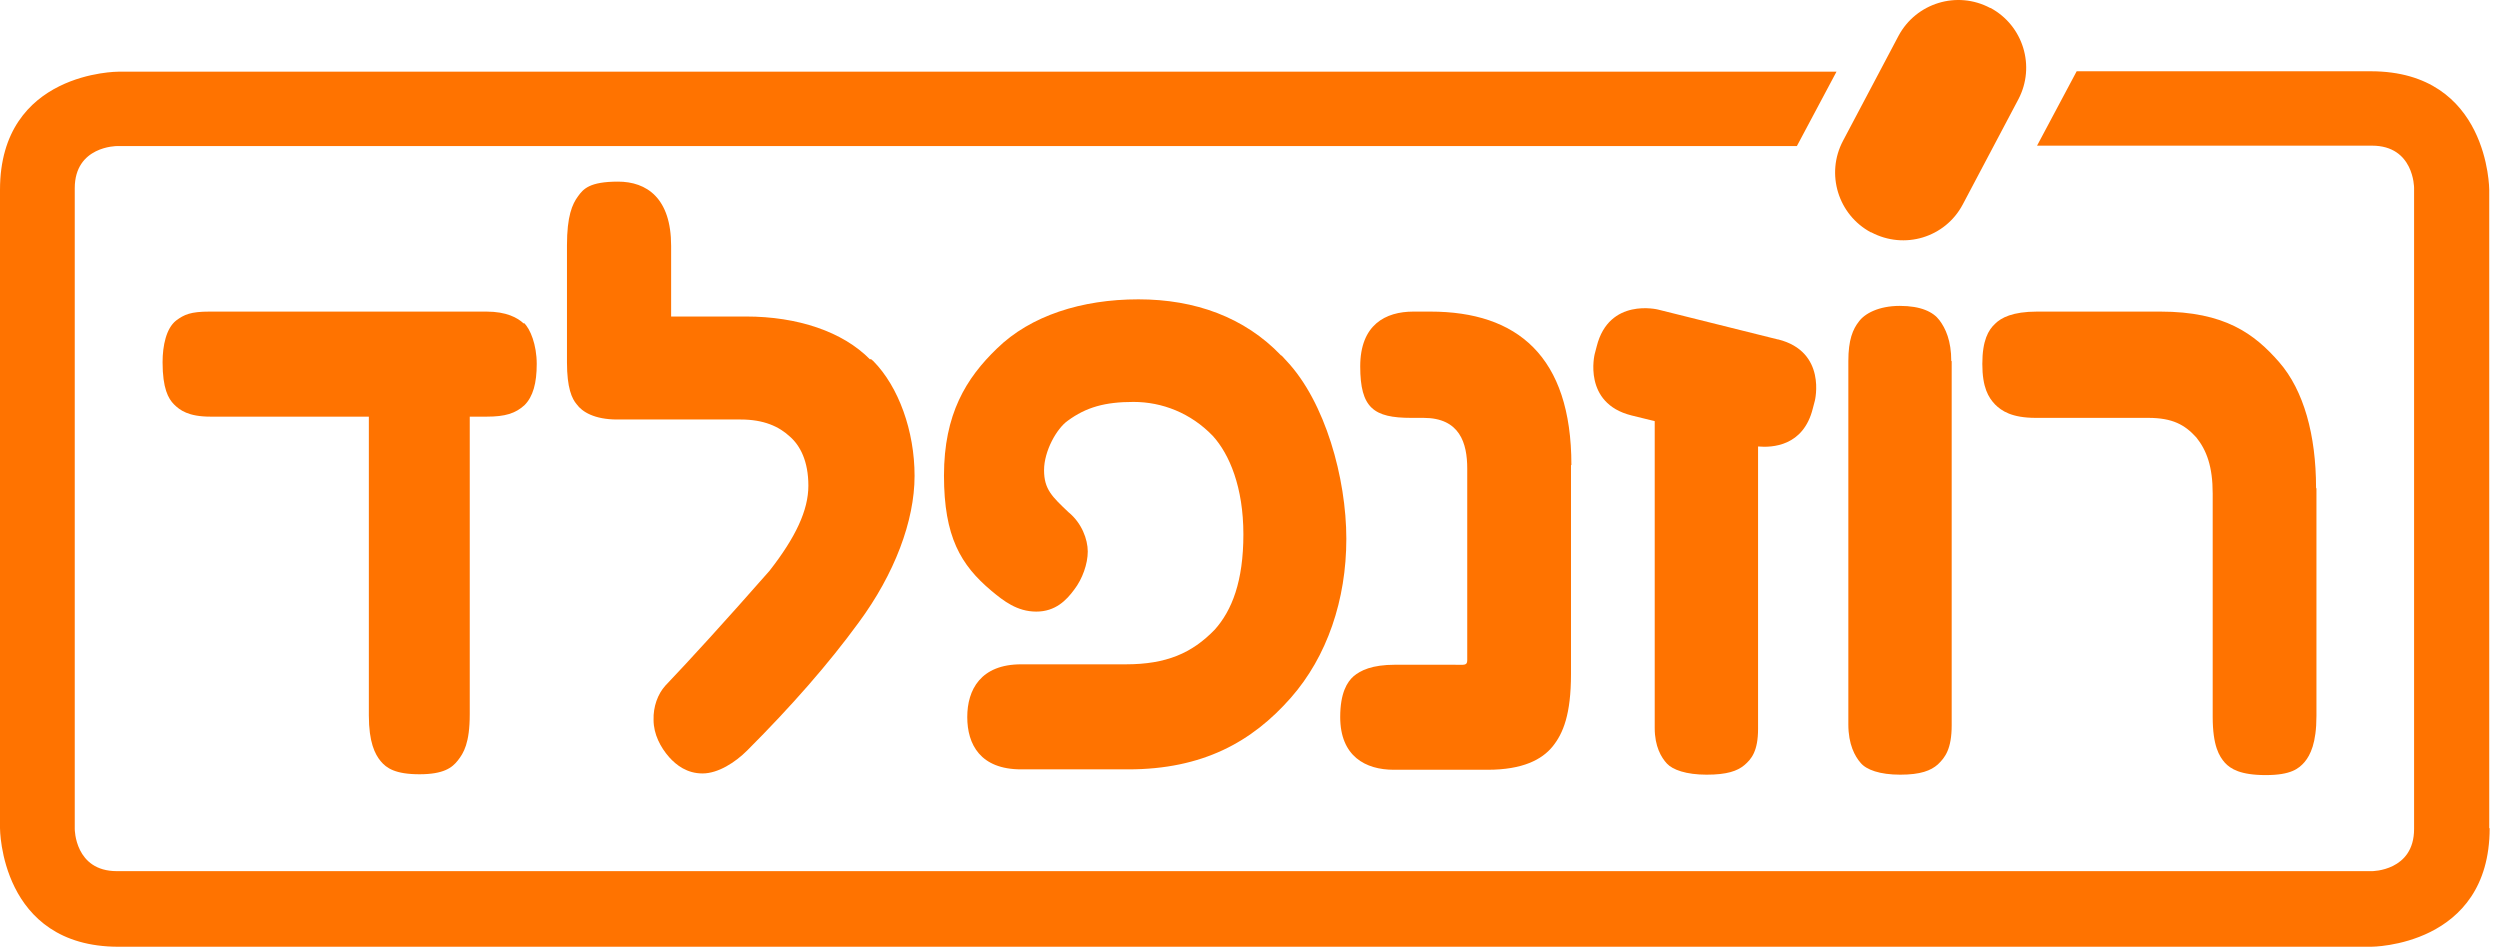 <svg width="169" height="64" viewBox="0 0 169 64" fill="none" xmlns="http://www.w3.org/2000/svg">
<path d="M168.272 55.987V12.831C168.272 12.831 168.272 4.818 160.265 4.818H140.383L137.705 9.847H160.348C163.192 9.847 163.192 12.693 163.192 12.693V56.043C163.192 58.889 160.348 58.889 160.348 58.889H7.897C5.053 58.889 5.053 56.043 5.053 56.043V12.72C5.053 9.875 7.897 9.875 7.897 9.875H121.469L124.147 4.846H8.008C8.008 4.846 0 4.818 0 12.831V55.987C0 55.987 0 64 8.008 64H160.292C160.292 64 168.3 64 168.3 55.987" fill="#FF7300"/>
<path d="M134.53 0.536C132.293 -0.652 129.532 0.205 128.344 2.415L124.589 9.516C123.402 11.754 124.258 14.516 126.467 15.704H126.494C128.731 16.892 131.492 16.064 132.68 13.826L136.435 6.725C137.622 4.487 136.766 1.724 134.557 0.536H134.53Z" fill="#FF7300"/>
<path d="M35.4 21.866C34.986 21.479 34.24 21.064 32.887 21.064H14.165C12.895 21.064 12.454 21.258 11.901 21.672C11.239 22.197 10.99 23.358 10.99 24.49C10.99 26.259 11.377 26.949 11.763 27.336C12.15 27.723 12.73 28.165 14.221 28.165H24.934V48.362C24.934 50.185 25.349 50.987 25.735 51.456C26.122 51.926 26.729 52.34 28.358 52.34C29.988 52.34 30.567 51.898 30.954 51.401C31.341 50.904 31.755 50.241 31.755 48.279V28.165H32.915C34.157 28.165 34.847 27.944 35.455 27.391C36.035 26.811 36.283 25.899 36.283 24.601C36.283 23.302 35.842 22.225 35.427 21.838" fill="#FF7300"/>
<path d="M58.815 24.297C56.965 22.418 53.928 21.396 50.421 21.396H45.368V16.616C45.368 13.384 43.711 12.278 41.778 12.278C39.845 12.278 39.431 12.776 39.072 13.273C38.686 13.798 38.327 14.599 38.327 16.589V24.491C38.327 26.231 38.658 26.95 38.989 27.336C39.348 27.834 40.177 28.358 41.723 28.358H50.062C51.636 28.358 52.658 28.828 53.403 29.519C54.094 30.127 54.646 31.177 54.646 32.834C54.646 34.492 53.79 36.316 52.023 38.581C49.013 42.007 46.666 44.577 44.981 46.345C44.457 46.925 44.153 47.782 44.181 48.666C44.181 49.633 44.65 50.517 45.23 51.18C45.727 51.733 46.445 52.285 47.494 52.285C48.543 52.285 49.703 51.539 50.504 50.738C53.514 47.727 56.026 44.853 58.042 42.09C60.472 38.802 61.825 35.211 61.825 32.171C61.825 29.132 60.748 26.148 59.036 24.408L58.871 24.269L58.815 24.297Z" fill="#FF7300"/>
<path d="M86.594 24.021C84.136 21.451 80.795 20.235 76.957 20.235C73.119 20.235 69.667 21.341 67.403 23.551C65.304 25.568 63.813 27.999 63.813 32.144C63.813 36.288 64.945 38.194 67.016 39.935C67.845 40.626 68.756 41.344 70.054 41.344C71.352 41.344 72.097 40.57 72.622 39.852C73.174 39.134 73.533 38.111 73.533 37.283C73.533 36.454 73.119 35.349 72.235 34.63C71.131 33.58 70.578 33.083 70.578 31.784C70.578 30.486 71.434 28.966 72.18 28.441C73.422 27.529 74.693 27.17 76.626 27.17C78.558 27.17 80.491 27.916 81.983 29.464C83.115 30.707 84.053 32.945 84.053 36.122C84.053 39.3 83.28 41.261 82.121 42.56C80.574 44.162 78.835 44.908 76.101 44.908H69.032C66.298 44.908 65.387 46.621 65.387 48.472C65.387 50.324 66.271 52.009 69.032 52.009H76.267C81.292 52.009 84.633 50.158 87.257 47.174C89.714 44.383 91.012 40.543 91.012 36.426C91.012 32.309 89.576 27.17 86.98 24.407L86.649 24.048L86.594 24.021Z" fill="#FF7300"/>
<path d="M106.226 31.425C106.226 24.076 102.554 21.064 96.7 21.064H95.54C93.663 21.064 91.951 21.948 91.951 24.767C91.951 27.585 92.862 28.248 95.402 28.248H96.231C98.688 28.248 99.185 29.961 99.185 31.674V44.632C99.185 45.019 98.964 44.936 98.246 44.936H94.325C92.724 44.936 91.978 45.323 91.509 45.709C91.067 46.096 90.598 46.842 90.598 48.472C90.598 51.125 92.31 52.036 94.215 52.036H100.566C102.941 52.036 104.238 51.346 104.956 50.462C105.674 49.578 106.199 48.279 106.199 45.571V31.453L106.226 31.425Z" fill="#FF7300"/>
<path d="M131.906 24.408C131.906 23.026 131.52 22.197 131.105 21.645C130.691 21.092 129.863 20.678 128.427 20.678C126.991 20.678 126.052 21.203 125.666 21.728C125.251 22.253 124.948 22.971 124.948 24.408V48.97C124.948 50.324 125.39 51.125 125.776 51.567C126.163 52.037 127.074 52.368 128.455 52.368C129.835 52.368 130.526 52.092 130.995 51.678C131.492 51.208 131.934 50.628 131.934 49.025V24.408H131.906Z" fill="#FF7300"/>
<path d="M156.565 32.972C156.565 29.408 155.736 26.397 154.079 24.49C152.395 22.556 150.379 21.064 146.044 21.064H137.705C136.048 21.064 135.275 21.479 134.861 21.893C134.419 22.308 134.005 22.998 134.005 24.601C134.005 26.203 134.419 26.866 134.861 27.336C135.303 27.778 135.993 28.248 137.622 28.248H145.216C146.872 28.248 147.701 28.718 148.474 29.574C149.164 30.431 149.578 31.536 149.578 33.359V48.445C149.578 50.434 150.02 51.125 150.407 51.567C150.793 51.981 151.456 52.396 153.168 52.396C154.88 52.396 155.405 51.954 155.791 51.511C156.178 51.042 156.592 50.241 156.592 48.389V33.028L156.565 32.972Z" fill="#FF7300"/>
<path d="M120.171 22.943L112.08 20.926C112.08 20.926 108.767 20.098 107.938 23.413L107.8 23.938C107.8 23.938 106.972 27.253 110.285 28.082L111.859 28.469V49.218C111.859 50.462 112.301 51.208 112.688 51.622C113.074 52.037 113.986 52.368 115.366 52.368C116.747 52.368 117.437 52.12 117.907 51.733C118.404 51.318 118.845 50.766 118.845 49.274V30.182C119.784 30.265 121.91 30.182 122.546 27.613L122.684 27.088C122.684 27.088 123.512 23.772 120.198 22.943" fill="#FF7300"/>
</svg>
